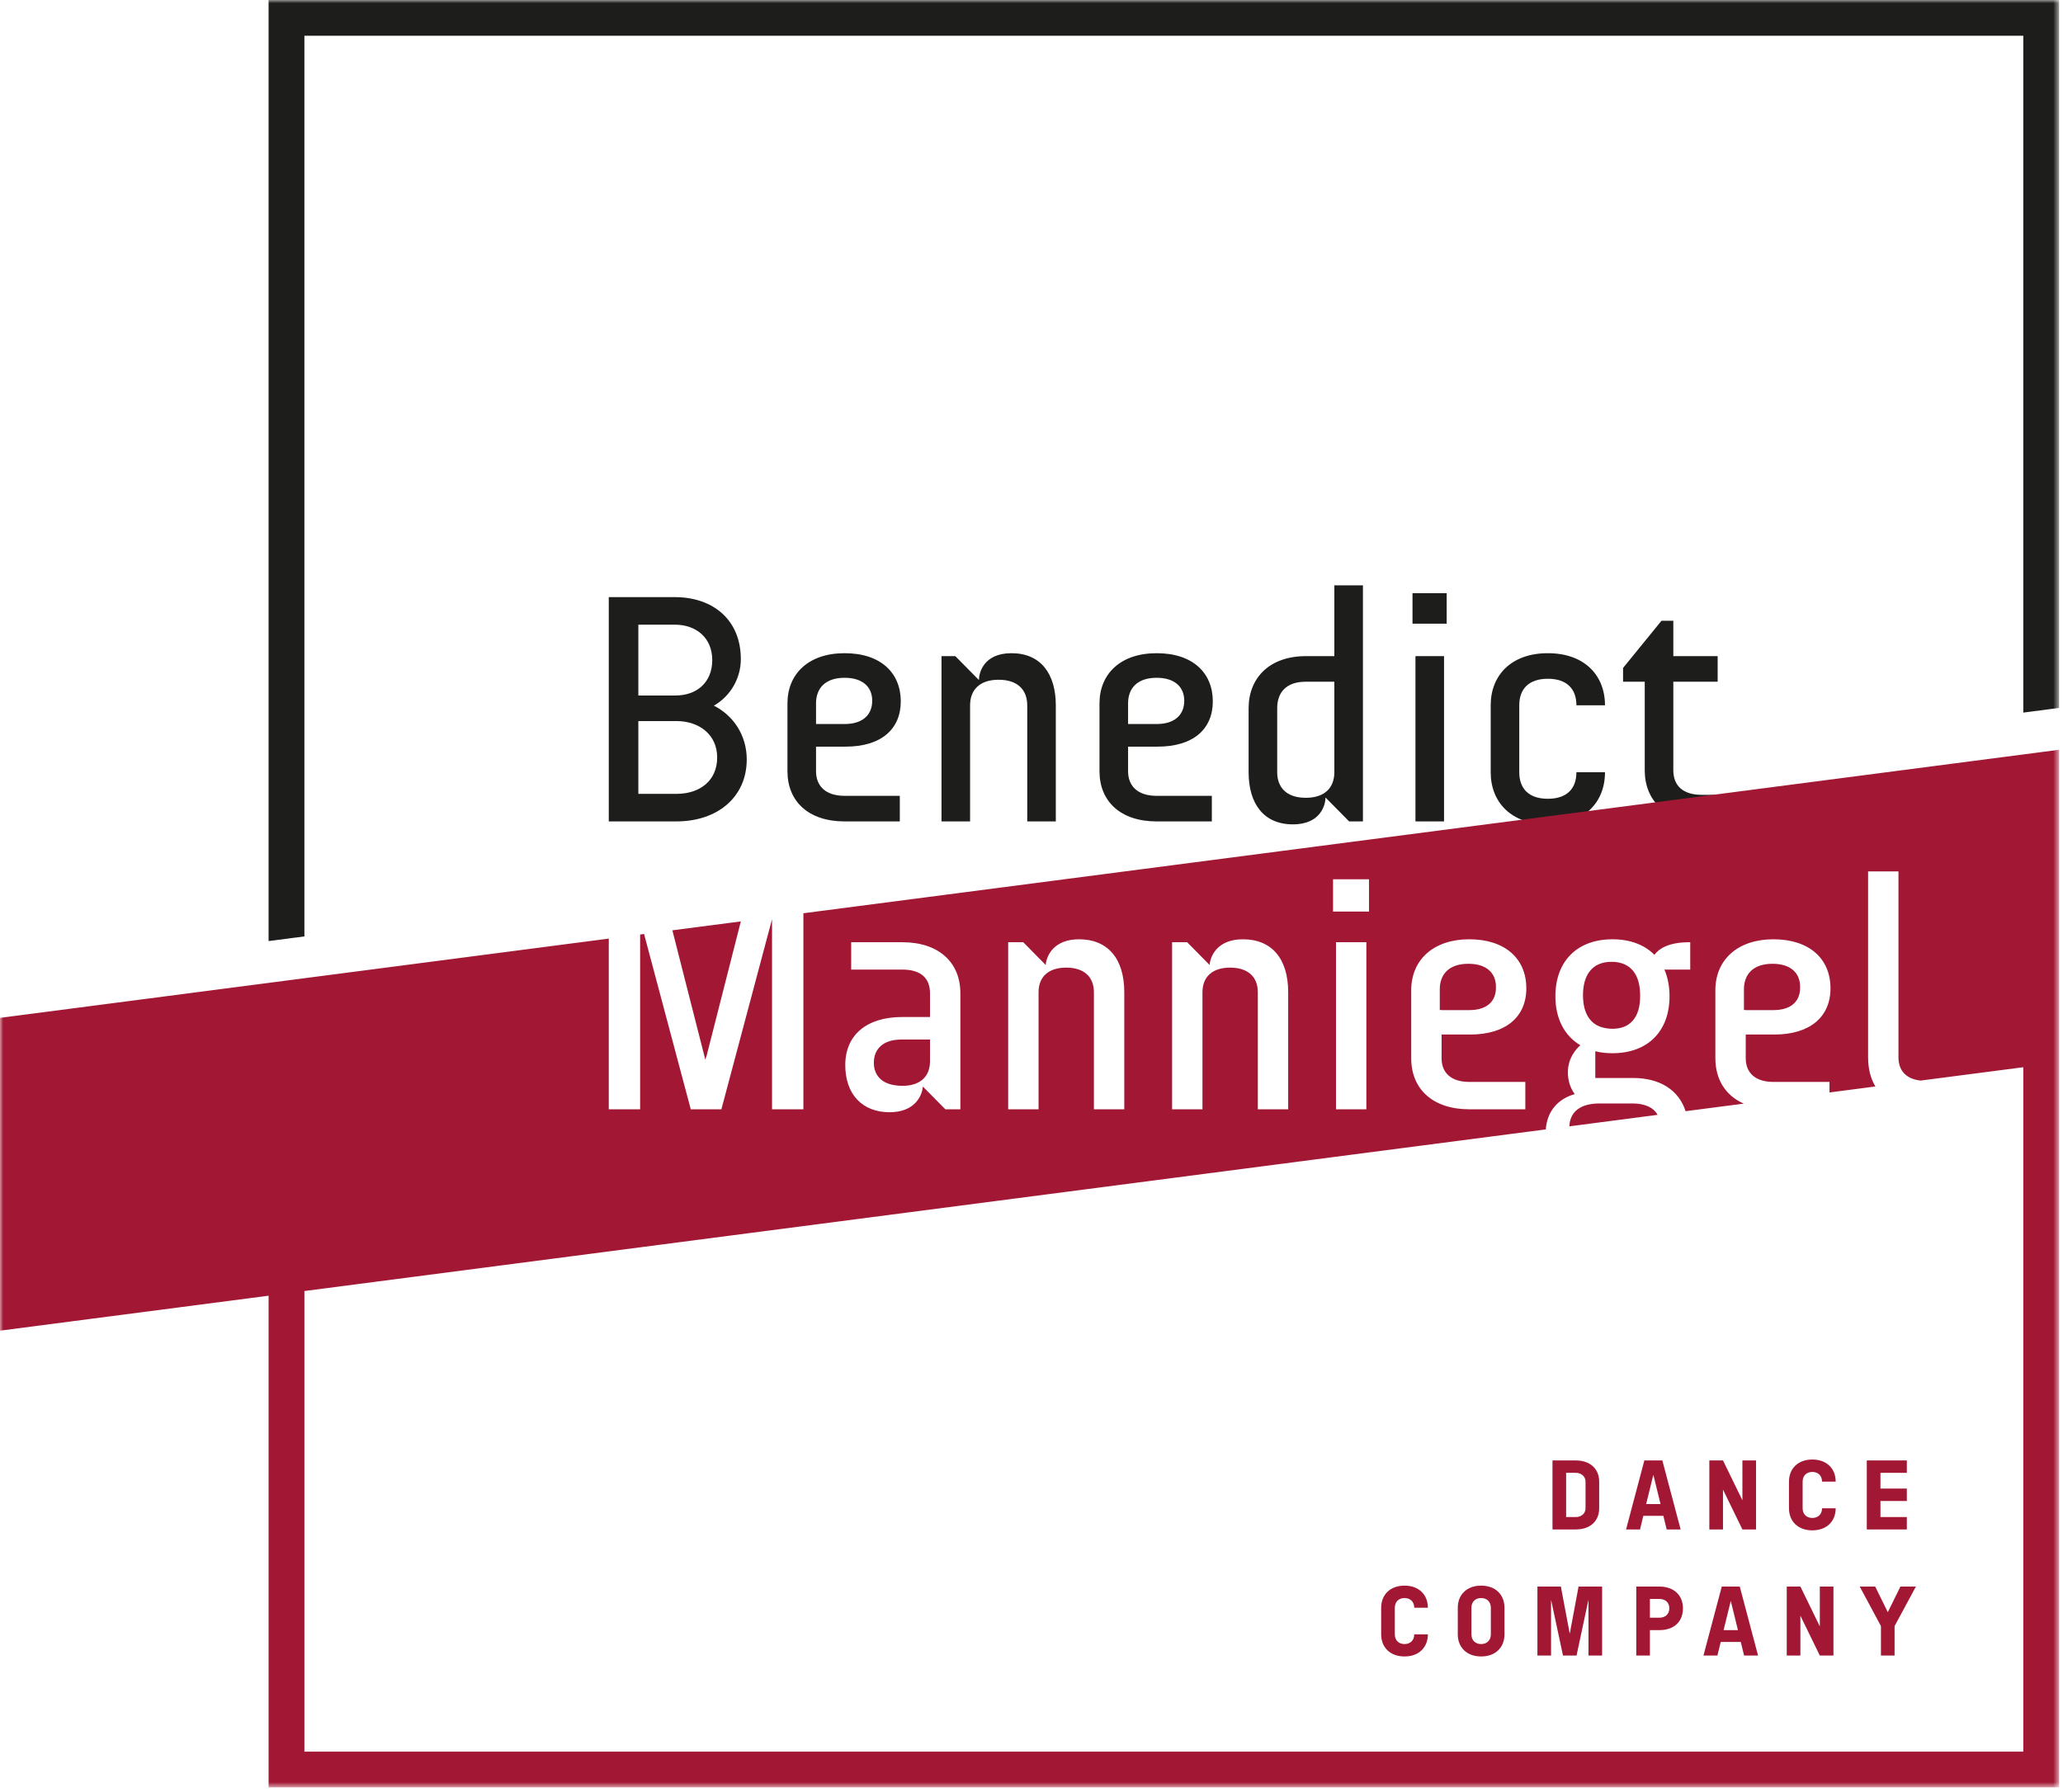 <?xml version="1.0" encoding="UTF-8"?>
<svg width="320px" height="278px" viewBox="0 0 320 278" version="1.1" xmlns="http://www.w3.org/2000/svg" xmlns:xlink="http://www.w3.org/1999/xlink">
    <!-- Generator: Sketch 49.1 (51147) - http://www.bohemiancoding.com/sketch -->
    <title>Logo-dancecompany</title>
    <desc>Created with Sketch.</desc>
    <defs>
        <polygon id="path-1" points="0 277.301 319.396 277.301 319.396 0 0 0"></polygon>
    </defs>
    <g id="Page-1" stroke="none" stroke-width="1" fill="none" fill-rule="evenodd">
        <g id="Layou03B" transform="translate(-1040, -1390)">
            <g id="Logo-dancecompany" transform="translate(1040, 1390)">
                <path d="M111.244,117.515 C111.244,114.005 108.492,111.868 104.925,111.868 L99.016,111.868 L99.016,123.163 L104.925,123.163 C108.544,123.163 111.244,121.126 111.244,117.515 Z M99.016,107.901 L104.774,107.901 C108.085,107.901 110.48,105.865 110.48,102.406 C110.48,98.948 107.983,96.912 104.67,96.912 L99.016,96.912 L99.016,107.901 Z M115.83,117.821 C115.83,123.619 111.345,127.435 104.925,127.435 L94.43,127.435 L94.43,92.639 L104.67,92.639 C110.633,92.639 114.913,96.201 114.913,102.253 C114.913,105.154 113.385,107.95 110.735,109.478 C113.842,111.055 115.83,114.158 115.83,117.821 Z" id="Fill-1" fill="#1D1D1B"></path>
                <path d="M126.578,109.122 L126.578,112.328 L131.011,112.328 C133.815,112.328 135.293,110.901 135.293,108.714 C135.293,106.577 133.815,105.153 131.011,105.153 C128.005,105.153 126.578,106.782 126.578,109.122 M139.723,108.816 C139.723,113.091 136.719,115.836 131.164,115.836 L126.578,115.836 L126.578,119.654 C126.578,121.89 128.005,123.468 131.011,123.468 L139.572,123.468 L139.572,127.437 L131.011,127.437 C125.357,127.437 122.146,124.282 122.146,119.654 L122.146,109.122 C122.146,104.595 125.357,101.339 131.011,101.339 C136.667,101.339 139.723,104.442 139.723,108.816" id="Fill-3" fill="#1D1D1B"></path>
                <path d="M163.771,109.427 L163.771,127.436 L159.339,127.436 L159.339,109.427 C159.339,107.087 157.912,105.458 154.906,105.458 C151.9,105.458 150.473,107.087 150.473,109.427 L150.473,127.436 L146.041,127.436 L146.041,101.795 L148.182,101.795 L151.799,105.458 L151.848,105.458 C151.848,104.542 152.461,101.338 156.894,101.338 C161.48,101.338 163.771,104.596 163.771,109.427" id="Fill-5" fill="#1D1D1B"></path>
                <path d="M174.98,109.122 L174.98,112.328 L179.412,112.328 C182.213,112.328 183.694,110.901 183.694,108.714 C183.694,106.577 182.213,105.153 179.412,105.153 C176.406,105.153 174.98,106.782 174.98,109.122 M188.124,108.816 C188.124,113.091 185.12,115.836 179.566,115.836 L174.98,115.836 L174.98,119.654 C174.98,121.89 176.406,123.468 179.412,123.468 L187.973,123.468 L187.973,127.437 L179.412,127.437 C173.758,127.437 170.547,124.282 170.547,119.654 L170.547,109.122 C170.547,104.595 173.758,101.339 179.412,101.339 C185.069,101.339 188.124,104.442 188.124,108.816" id="Fill-7" fill="#1D1D1B"></path>
                <path d="M202.543,105.764 C199.537,105.764 198.111,107.393 198.111,109.884 L198.111,119.804 C198.111,122.144 199.537,123.773 202.543,123.773 C205.55,123.773 206.976,122.144 206.976,119.804 L206.976,105.764 L202.543,105.764 Z M211.409,127.436 L209.268,127.436 L205.651,123.773 L205.599,123.773 C205.599,124.689 204.988,127.893 200.556,127.893 C195.97,127.893 193.678,124.637 193.678,119.804 L193.678,109.884 C193.678,105.204 196.887,101.795 202.543,101.795 L206.976,101.795 L206.976,90.808 L211.409,90.808 L211.409,127.436 Z" id="Fill-9" fill="#1D1D1B"></path>
                <mask id="mask-2" fill="white">
                    <use xlink:href="#path-1"></use>
                </mask>
                <g id="Clip-12"></g>
                <path d="M219.558,127.436 L223.991,127.436 L223.991,101.794 L219.558,101.794 L219.558,127.436 Z M219.099,96.759 L224.399,96.759 L224.399,92.027 L219.099,92.027 L219.099,96.759 Z" id="Fill-11" fill="#1D1D1B" mask="url(#mask-2)"></path>
                <path d="M248.957,109.427 L244.525,109.427 C244.525,106.934 243.098,105.305 240.092,105.305 C237.086,105.305 235.659,106.934 235.659,109.427 L235.659,119.804 C235.659,122.299 237.086,123.924 240.092,123.924 C243.098,123.924 244.525,122.299 244.525,119.804 L248.957,119.804 C248.957,124.484 245.748,127.893 240.092,127.893 C234.436,127.893 231.227,124.484 231.227,119.804 L231.227,109.427 C231.227,104.747 234.436,101.338 240.092,101.338 C245.748,101.338 248.957,104.747 248.957,109.427" id="Fill-13" fill="#1D1D1B" mask="url(#mask-2)"></path>
                <path d="M259.555,101.796 L266.433,101.796 L266.433,105.765 L259.555,105.765 L259.555,119.499 C259.555,121.839 260.981,123.315 263.988,123.315 L266.433,123.315 L266.433,127.437 L263.988,127.437 C258.331,127.437 255.122,124.179 255.122,119.499 L255.122,105.765 L251.76,105.765 L251.76,103.627 L257.721,96.304 L259.555,96.304 L259.555,101.796 Z" id="Fill-14" fill="#1D1D1B" mask="url(#mask-2)"></path>
                <polygon id="Fill-15" fill="#1D1D1B" mask="url(#mask-2)" points="47.216 145.278 47.216 5.544 313.841 5.544 313.841 110.553 319.396 109.831 319.396 -0 41.661 -0 41.661 146"></polygon>
                <path d="M135.545,164.886 C135.545,166.796 136.733,168.126 138.982,168.391 C139.293,168.434 139.617,168.461 139.964,168.461 C142.693,168.461 144.257,167.066 144.257,164.634 L144.257,164.476 L144.257,161.565 L144.257,161.275 L139.825,161.275 C137.024,161.275 135.545,162.697 135.545,164.886" id="Fill-16" fill="#A21834" mask="url(#mask-2)"></path>
                <polygon id="Fill-17" fill="#A21834" mask="url(#mask-2)" points="109.41 164.427 109.531 163.95 109.549 164.019 114.913 142.95 108.565 143.776 104.294 144.332"></polygon>
                <path d="M253.187,171.192 L248.144,171.192 C245.106,171.192 243.544,172.472 243.427,174.74 L243.722,174.704 L257.016,172.972 L257.12,172.958 C256.457,171.804 255.143,171.192 253.187,171.192" id="Fill-18" fill="#A21834" mask="url(#mask-2)"></path>
                <path d="M249.099,159.516 C249.417,159.577 249.755,159.61 250.116,159.61 C252.885,159.61 254.409,157.817 254.409,154.561 C254.409,154.534 254.404,154.51 254.404,154.485 C254.404,154.458 254.409,154.433 254.409,154.406 C254.409,151.252 252.984,149.218 249.978,149.218 C246.972,149.218 245.543,151.252 245.543,154.406 C245.543,157.23 246.699,159.147 249.099,159.516" id="Fill-19" fill="#A21834" mask="url(#mask-2)"></path>
                <path d="M223.607,156.712 L227.903,156.712 C230.533,156.712 232.042,155.445 232.042,153.238 C232.042,153.211 232.036,153.189 232.036,153.164 C232.036,153.135 232.042,153.11 232.042,153.083 C232.042,150.945 230.566,149.523 227.763,149.523 C224.757,149.523 223.33,151.15 223.33,153.49 L223.33,156.694 L223.607,156.694 L223.607,156.712 Z" id="Fill-20" fill="#A21834" mask="url(#mask-2)"></path>
                <path d="M270.787,156.712 L275.08,156.712 C277.712,156.712 279.222,155.445 279.222,153.238 C279.222,153.209 279.215,153.189 279.215,153.159 C279.215,153.132 279.222,153.11 279.222,153.083 C279.222,150.945 277.744,149.523 274.943,149.523 C271.936,149.523 270.51,151.15 270.51,153.49 L270.51,156.694 L270.787,156.694 L270.787,156.712 Z" id="Fill-21" fill="#A21834" mask="url(#mask-2)"></path>
                <path d="M313.842,271.754 L47.216,271.754 L47.216,200.294 L239.775,175.218 C239.969,172.482 241.569,170.504 244.269,169.742 C243.579,168.842 243.201,167.649 243.201,166.362 C243.201,164.155 244.454,162.76 245.136,162.161 C242.637,160.681 241.263,157.988 241.263,154.561 C241.263,149.109 244.656,145.723 250.117,145.723 C252.825,145.723 255.07,146.555 256.62,148.135 C257.294,147.21 258.775,146.18 262.038,146.18 L262.178,146.18 L262.178,150.425 L258.175,150.425 C258.7,151.649 258.966,153.038 258.966,154.561 C258.966,160.013 255.577,163.399 250.117,163.399 C249.094,163.399 248.24,163.298 247.453,163.086 L247.453,167.242 L253.326,167.242 C257.511,167.242 260.429,169.159 261.456,172.394 L270.48,171.218 C267.69,169.987 266.076,167.514 266.076,164.175 L266.076,153.645 C266.076,148.832 269.612,145.723 275.081,145.723 C280.542,145.723 283.933,148.641 283.933,153.339 C283.933,157.821 280.681,160.499 275.234,160.499 L270.788,160.499 L270.788,164.175 C270.788,166.513 272.352,167.852 275.081,167.852 L283.78,167.852 L283.78,169.487 L290.901,168.558 C290.16,167.339 289.767,165.824 289.767,164.022 L289.767,135.193 L294.477,135.193 L294.477,164.022 C294.477,166.133 295.692,167.393 297.909,167.645 L313.842,165.572 L313.842,271.754 Z M139.965,150.425 L132.03,150.425 L132.03,146.18 L139.965,146.18 C145.52,146.18 148.967,149.215 148.967,154.102 L148.967,172.097 L146.633,172.097 L143.149,168.569 C143.02,170.088 141.835,172.554 137.977,172.554 C133.745,172.554 131.113,169.753 131.113,165.244 C131.113,160.571 134.421,157.781 139.965,157.781 L144.258,157.781 L144.258,154.102 C144.258,151.697 142.773,150.425 139.965,150.425 Z M156.384,146.18 L158.721,146.18 L162.202,149.708 C162.331,148.189 163.518,145.723 167.374,145.723 C171.834,145.723 174.392,148.72 174.392,153.951 L174.392,172.097 L169.682,172.097 L169.682,153.951 C169.682,151.517 168.116,150.119 165.389,150.119 C162.66,150.119 161.094,151.517 161.094,153.951 L161.094,172.097 L156.384,172.097 L156.384,146.18 Z M181.808,146.18 L184.145,146.18 L187.627,149.708 C187.755,148.189 188.943,145.723 192.798,145.723 C197.258,145.723 199.816,148.72 199.816,153.951 L199.816,172.097 L195.106,172.097 L195.106,153.951 C195.106,151.517 193.54,150.119 190.811,150.119 C188.082,150.119 186.518,151.517 186.518,153.951 L186.518,172.097 L181.808,172.097 L181.808,146.18 Z M207.232,172.097 L211.942,172.097 L211.942,146.18 L207.232,146.18 L207.232,172.097 Z M206.773,141.423 L212.35,141.423 L212.35,136.415 L206.773,136.415 L206.773,141.423 Z M218.899,153.645 C218.899,148.832 222.434,145.723 227.902,145.723 C233.362,145.723 236.753,148.641 236.753,153.339 C236.753,157.821 233.504,160.499 228.055,160.499 L223.609,160.499 L223.609,164.175 C223.609,166.513 225.173,167.852 227.902,167.852 L236.6,167.852 L236.6,172.097 L227.902,172.097 C222.349,172.097 218.899,169.06 218.899,164.175 L218.899,153.645 Z M124.616,141.684 L124.616,172.097 L119.753,172.097 L119.753,142.611 L111.897,172.097 L107.149,172.097 L99.904,144.904 L99.293,144.983 L99.293,172.097 L94.43,172.097 L94.43,145.617 L0.001,157.913 L0.001,206.444 L41.662,201.019 L41.662,277.301 L319.397,277.301 L319.397,164.848 L319.397,116.32 L124.616,141.684 Z" id="Fill-22" fill="#A21834" mask="url(#mask-2)"></path>
                <path d="M242.928,228.501 L242.928,235.359 L244.434,235.359 C245.279,235.359 245.939,234.81 245.939,233.996 L245.939,229.862 C245.939,229.064 245.279,228.501 244.434,228.501 L242.928,228.501 Z M248.055,229.862 L248.055,233.996 C248.055,235.967 246.676,237.283 244.434,237.283 L240.812,237.283 L240.812,226.577 L244.434,226.577 C246.676,226.577 248.055,227.905 248.055,229.862 Z" id="Fill-23" fill="#A21834" mask="url(#mask-2)"></path>
                <path d="M257.57,233.34 L256.472,228.862 L256.441,228.862 L255.343,233.34 L257.57,233.34 Z M258.009,235.169 L254.904,235.169 L254.388,237.284 L252.224,237.284 L255.062,226.576 L257.851,226.576 L260.691,237.284 L258.528,237.284 L258.009,235.169 Z" id="Fill-24" fill="#A21834" mask="url(#mask-2)"></path>
                <polygon id="Fill-25" fill="#A21834" mask="url(#mask-2)" points="272.387 237.284 270.271 237.284 267.26 231.101 267.26 237.284 265.142 237.284 265.142 226.576 267.26 226.576 270.271 232.759 270.271 226.576 272.387 226.576"></polygon>
                <path d="M284.74,229.863 L282.624,229.863 C282.624,228.923 281.995,228.36 281.118,228.36 C280.24,228.36 279.613,228.923 279.613,229.863 L279.613,233.997 C279.613,234.935 280.24,235.5 281.118,235.5 C281.995,235.5 282.624,234.935 282.624,233.997 L284.74,233.997 C284.74,236.001 283.361,237.423 281.118,237.423 C278.874,237.423 277.495,236.001 277.495,233.997 L277.495,229.863 C277.495,227.859 278.874,226.434 281.118,226.434 C283.361,226.434 284.74,227.859 284.74,229.863" id="Fill-26" fill="#A21834" mask="url(#mask-2)"></path>
                <polygon id="Fill-27" fill="#A21834" mask="url(#mask-2)" points="295.776 228.501 291.684 228.501 291.684 230.942 295.776 230.942 295.776 232.868 291.684 232.868 291.684 235.359 295.776 235.359 295.776 237.283 289.566 237.283 289.566 226.577 295.776 226.577"></polygon>
                <path d="M221.483,249.428 L219.367,249.428 C219.367,248.488 218.738,247.925 217.861,247.925 C216.982,247.925 216.356,248.488 216.356,249.428 L216.356,253.561 C216.356,254.5 216.982,255.064 217.861,255.064 C218.738,255.064 219.367,254.5 219.367,253.561 L221.483,253.561 C221.483,255.566 220.103,256.988 217.861,256.988 C215.617,256.988 214.238,255.566 214.238,253.561 L214.238,249.428 C214.238,247.423 215.617,245.999 217.861,245.999 C220.103,245.999 221.483,247.423 221.483,249.428" id="Fill-28" fill="#A21834" mask="url(#mask-2)"></path>
                <path d="M228.239,249.428 L228.239,253.561 C228.239,254.5 228.865,255.064 229.744,255.064 C230.623,255.064 231.25,254.5 231.25,253.561 L231.25,249.428 C231.25,248.488 230.623,247.925 229.744,247.925 C228.865,247.925 228.239,248.488 228.239,249.428 M233.366,249.428 L233.366,253.561 C233.366,255.566 231.986,256.988 229.744,256.988 C227.502,256.988 226.123,255.566 226.123,253.561 L226.123,249.428 C226.123,247.423 227.502,245.999 229.744,245.999 C231.986,245.999 233.366,247.423 233.366,249.428" id="Fill-29" fill="#A21834" mask="url(#mask-2)"></path>
                <polygon id="Fill-30" fill="#A21834" mask="url(#mask-2)" points="248.51 256.848 246.393 256.848 246.393 248.253 246.378 248.253 244.543 256.848 242.443 256.848 240.606 248.253 240.591 248.253 240.591 256.848 238.475 256.848 238.475 246.14 242.112 246.14 243.491 253.466 244.857 246.14 248.51 246.14"></polygon>
                <path d="M255.924,248.066 L255.924,250.977 L257.379,250.977 C258.308,250.977 258.934,250.43 258.934,249.519 C258.934,248.597 258.308,248.066 257.379,248.066 L255.924,248.066 Z M261.05,249.519 C261.05,251.618 259.637,252.903 257.379,252.903 L255.924,252.903 L255.924,256.847 L253.808,256.847 L253.808,246.142 L257.379,246.142 C259.637,246.142 261.05,247.485 261.05,249.519 Z" id="Fill-31" fill="#A21834" mask="url(#mask-2)"></path>
                <path d="M269.579,252.904 L268.482,248.427 L268.45,248.427 L267.353,252.904 L269.579,252.904 Z M270.016,254.733 L266.911,254.733 L266.395,256.848 L264.231,256.848 L267.071,246.141 L269.861,246.141 L272.7,256.848 L270.535,256.848 L270.016,254.733 Z" id="Fill-32" fill="#A21834" mask="url(#mask-2)"></path>
                <polygon id="Fill-33" fill="#A21834" mask="url(#mask-2)" points="284.394 256.848 282.278 256.848 279.267 250.665 279.267 256.848 277.149 256.848 277.149 246.14 279.267 246.14 282.278 252.323 282.278 246.14 284.394 246.14"></polygon>
                <polygon id="Fill-34" fill="#A21834" mask="url(#mask-2)" points="293.877 252.276 293.877 256.848 291.761 256.848 291.761 252.276 288.469 246.14 290.866 246.14 292.825 250.116 294.785 246.14 297.185 246.14"></polygon>
            </g>
        </g>
    </g>
</svg>